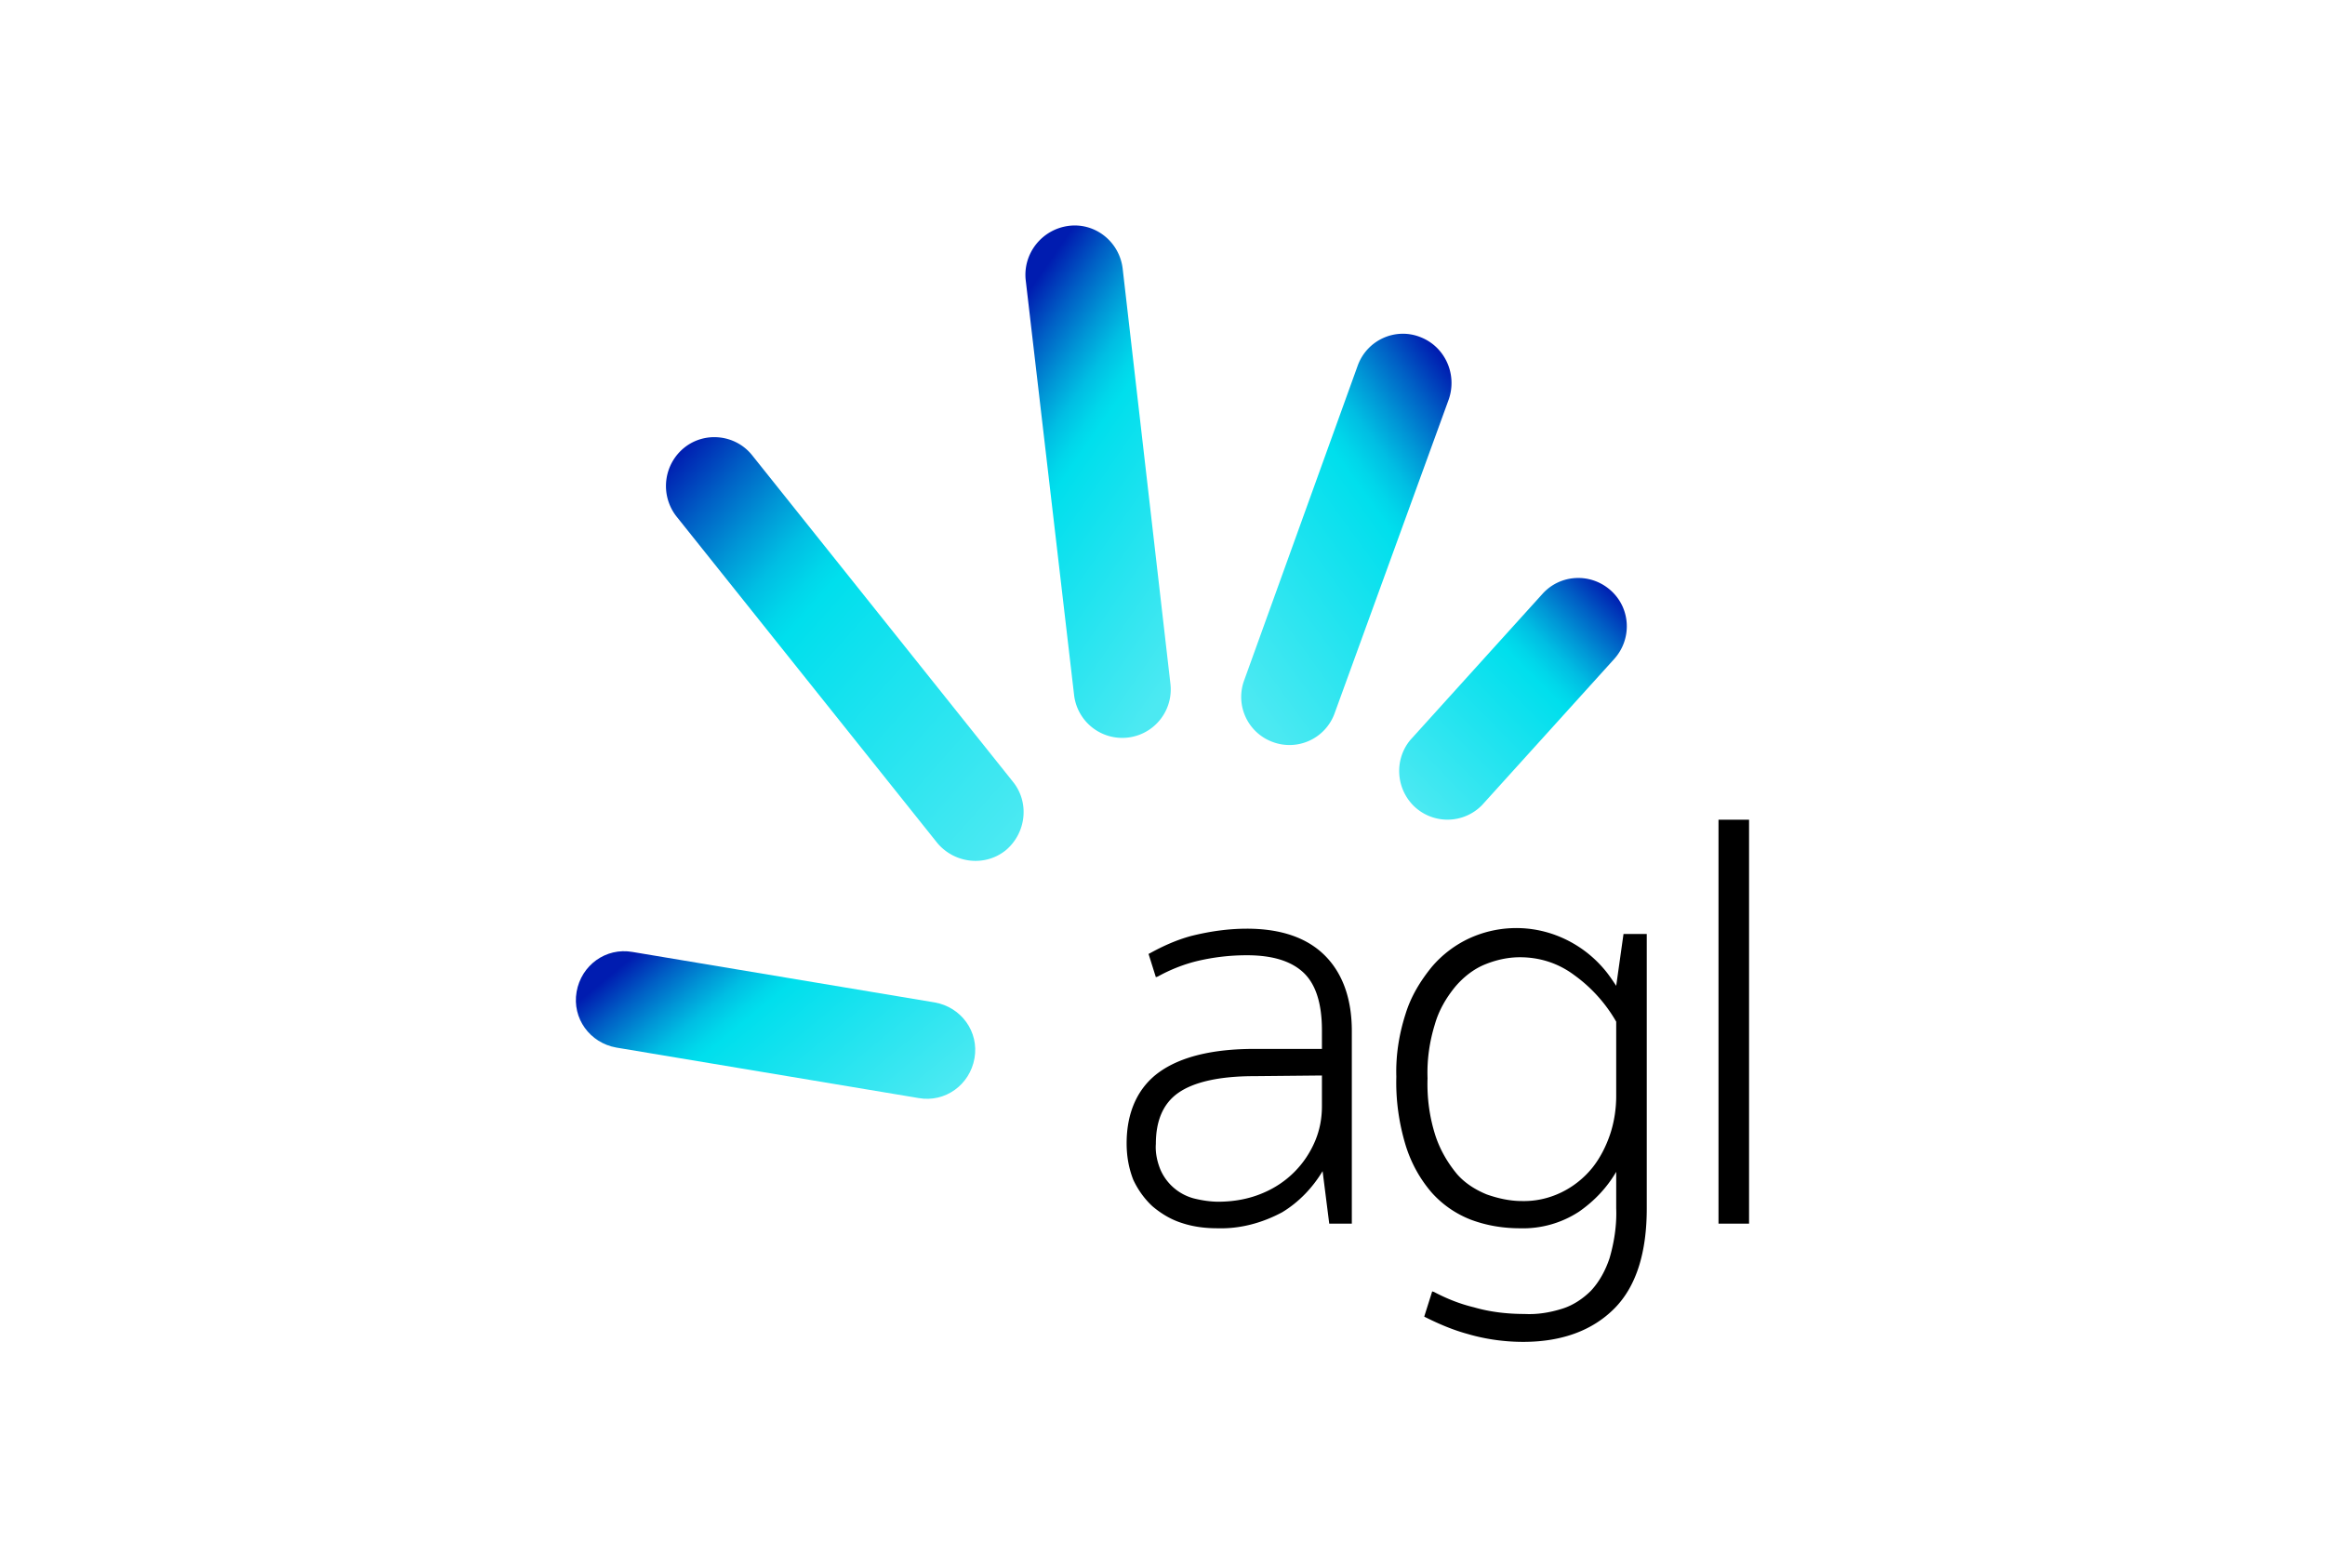 <svg xmlns="http://www.w3.org/2000/svg" xml:space="preserve" id="Layer_1" x="0" y="0" version="1.0" viewBox="0 0 350 236"><style>.st1{fill:url(#SVGID_00000005247496193253431160000016771623852452290698_)}.st2{fill:url(#SVGID_00000127746054262058270150000009141332166424503698_)}.st3{fill:url(#SVGID_00000060716529030448556860000011004240601493552769_)}.st4{fill:url(#SVGID_00000044153585470993089340000015715996799676939196_)}</style><path d="M258.7 123.4h4.6v60.8h-4.6v-60.8zm-15.4 30.4V165c0 1.9-.3 3.9-.9 5.7-.6 1.8-1.5 3.6-2.7 5.1-2.6 3.2-6.5 5.1-10.6 5-1.8 0-3.6-.4-5.3-1-1.7-.7-3.3-1.7-4.5-3.1-1.4-1.7-2.5-3.6-3.2-5.7-.9-2.8-1.3-5.7-1.2-8.7-.1-2.8.3-5.5 1.1-8.1.6-2.1 1.7-4 3.1-5.7 1.2-1.4 2.7-2.6 4.4-3.3 1.7-.7 3.5-1.1 5.3-1.1 3 0 5.8.9 8.2 2.7 2.5 1.8 4.7 4.2 6.3 7zm0-5.4c-.6-.9-1.2-1.8-1.9-2.6a17.6 17.6 0 0 0-7.7-5.2 16.99 16.99 0 0 0-12.4.6c-2.2 1-4.2 2.5-5.8 4.4-1.7 2.1-3.1 4.4-3.9 7-1 3.1-1.5 6.3-1.4 9.5-.1 3.5.4 7 1.4 10.3.8 2.6 2.1 5 3.9 7.1 1.6 1.8 3.6 3.2 5.9 4.1 2.4.9 4.9 1.3 7.4 1.3 3.2.1 6.3-.8 8.9-2.5 2.3-1.6 4.2-3.6 5.6-6v5.5c.1 2.5-.3 5.1-1 7.5-.6 1.8-1.5 3.5-2.8 4.9-1.2 1.2-2.7 2.2-4.3 2.7-1.9.6-3.8.9-5.7.8-2.6 0-5.2-.3-7.6-1-2.1-.5-4.1-1.3-6-2.3l-.3-.1-1.2 3.8.2.1c2 1 4.1 1.9 6.3 2.5 2.7.8 5.6 1.2 8.4 1.2 5.8 0 10.4-1.7 13.7-5s4.9-8.4 4.9-15.1v-41.3h-3.5l-1.1 7.8zM199 161.9v4.6c0 1.8-.3 3.5-1 5.2-1.5 3.6-4.3 6.4-7.9 7.9-2.1.9-4.4 1.3-6.7 1.3-1.2 0-2.5-.2-3.7-.5a7.62 7.62 0 0 1-5-4.3c-.5-1.2-.8-2.6-.7-3.9 0-3.5 1.1-6.1 3.4-7.7s6.1-2.5 11.4-2.5l10.2-.1zm-11.3-22.1c-2.8 0-5.6.4-8.4 1.1-2.2.6-4.2 1.5-6.2 2.6l-.2.1 1.1 3.5.3-.1c1.8-1 3.8-1.8 5.8-2.3 2.5-.6 5-.9 7.6-.9 3.7 0 6.5.8 8.4 2.5s2.9 4.6 2.9 8.8v2.8h-10.2c-6.3 0-11.1 1.2-14.3 3.5s-4.9 6-4.9 10.7c0 1.9.3 3.7 1 5.5.7 1.5 1.7 2.9 2.9 4 1.3 1.1 2.8 2 4.4 2.5 1.8.6 3.6.8 5.4.8 3.4.1 6.7-.8 9.7-2.4 2.5-1.5 4.6-3.7 6.1-6.2l1 7.9h3.4v-29c0-4.7-1.3-8.5-3.9-11.2-2.7-2.8-6.7-4.2-11.9-4.2z"/><linearGradient id="SVGID_1_" x1="320.32" x2="250.11" y1="467.16" y2="392.99" gradientTransform="matrix(.69 0 0 .82 -69.76 -255.14)" gradientUnits="userSpaceOnUse"><stop offset="0" stop-color="#4ce9f2"/><stop offset=".6" stop-color="#00dfed"/><stop offset=".64" stop-color="#00d6ea"/><stop offset=".71" stop-color="#00bee3"/><stop offset=".79" stop-color="#0096d6"/><stop offset=".89" stop-color="#005fc5"/><stop offset="1" stop-color="#001cb0"/></linearGradient><path fill="url(#SVGID_1_)" d="M103 67.4c3.1-2.5 7.7-2 10.2 1.1l39.3 49.2c2.5 3.1 2 7.7-1.1 10.3-3.1 2.5-7.7 2-10.3-1.1l-39.3-49.2a7.42 7.42 0 0 1 1.2-10.3z"/><linearGradient id="SVGID_00000073688335788056624670000018350069997007147393_" x1="36.01" x2="-12.51" y1="1040.08" y2="1018.12" gradientTransform="matrix(1.23 0 0 .46 103.92 -318.8)" gradientUnits="userSpaceOnUse"><stop offset="0" stop-color="#4ce9f2"/><stop offset=".6" stop-color="#00dfed"/><stop offset=".64" stop-color="#00d6ea"/><stop offset=".71" stop-color="#00bee3"/><stop offset=".79" stop-color="#0096d6"/><stop offset=".89" stop-color="#005fc5"/><stop offset="1" stop-color="#001cb0"/></linearGradient><path fill="url(#SVGID_00000073688335788056624670000018350069997007147393_)" d="M86.8 149.3c.7-4 4.4-6.7 8.4-6l45.5 7.6c4 .7 6.7 4.4 6 8.4-.7 4-4.4 6.7-8.4 6l-45.5-7.6c-4-.7-6.7-4.4-6-8.4z"/><linearGradient id="SVGID_00000081629276591754106530000006451201382254798213_" x1="831.87" x2="809.48" y1="184.25" y2="129.64" gradientTransform="matrix(.4 0 0 1.41 -162.79 -147.87)" gradientUnits="userSpaceOnUse"><stop offset="0" stop-color="#4ce9f2"/><stop offset=".6" stop-color="#00dfed"/><stop offset=".64" stop-color="#00d6ea"/><stop offset=".71" stop-color="#00bee3"/><stop offset=".79" stop-color="#0096d6"/><stop offset=".89" stop-color="#005fc5"/><stop offset="1" stop-color="#001cb0"/></linearGradient><path fill="url(#SVGID_00000081629276591754106530000006451201382254798213_)" d="M160.9 34c4-.5 7.6 2.4 8.1 6.4l7.2 62.6a7.3 7.3 0 0 1-14.5 1.7l-7.3-62.6c-.4-4 2.5-7.6 6.5-8.1z"/><linearGradient id="SVGID_00000021828652741790898720000008445601980366060204_" x1="574.12" x2="615.43" y1="309.21" y2="250.95" gradientTransform="matrix(.54 0 0 1.05 -118.22 -213.82)" gradientUnits="userSpaceOnUse"><stop offset="0" stop-color="#4ce9f2"/><stop offset=".6" stop-color="#00dfed"/><stop offset=".64" stop-color="#00d6ea"/><stop offset=".71" stop-color="#00bee3"/><stop offset=".79" stop-color="#0096d6"/><stop offset=".89" stop-color="#005fc5"/><stop offset="1" stop-color="#001cb0"/></linearGradient><path fill="url(#SVGID_00000021828652741790898720000008445601980366060204_)" d="M213.7 50.7c3.8 1.4 5.7 5.6 4.4 9.4l-17.2 47.3a7.22 7.22 0 0 1-9.3 4.3 7.22 7.22 0 0 1-4.3-9.3L204.4 55c1.4-3.8 5.6-5.7 9.3-4.3z"/><linearGradient id="SVGID_00000133503561872275756960000005062279871677265056_" x1="370.2" x2="410.97" y1="495.71" y2="453.26" gradientTransform="matrix(.73 0 0 .77 -57.32 -260.2)" gradientUnits="userSpaceOnUse"><stop offset="0" stop-color="#4ce9f2"/><stop offset=".6" stop-color="#00dfed"/><stop offset=".64" stop-color="#00d6ea"/><stop offset=".71" stop-color="#00bee3"/><stop offset=".79" stop-color="#0096d6"/><stop offset=".89" stop-color="#005fc5"/><stop offset="1" stop-color="#001cb0"/></linearGradient><path fill="url(#SVGID_00000133503561872275756960000005062279871677265056_)" d="M242.5 88.9c3 2.7 3.2 7.3.5 10.3l-19.9 22a7.27 7.27 0 0 1-10.3.1c-2.7-2.7-2.9-7-.5-9.9l19.9-22c2.7-3 7.3-3.2 10.3-.5z"/></svg>